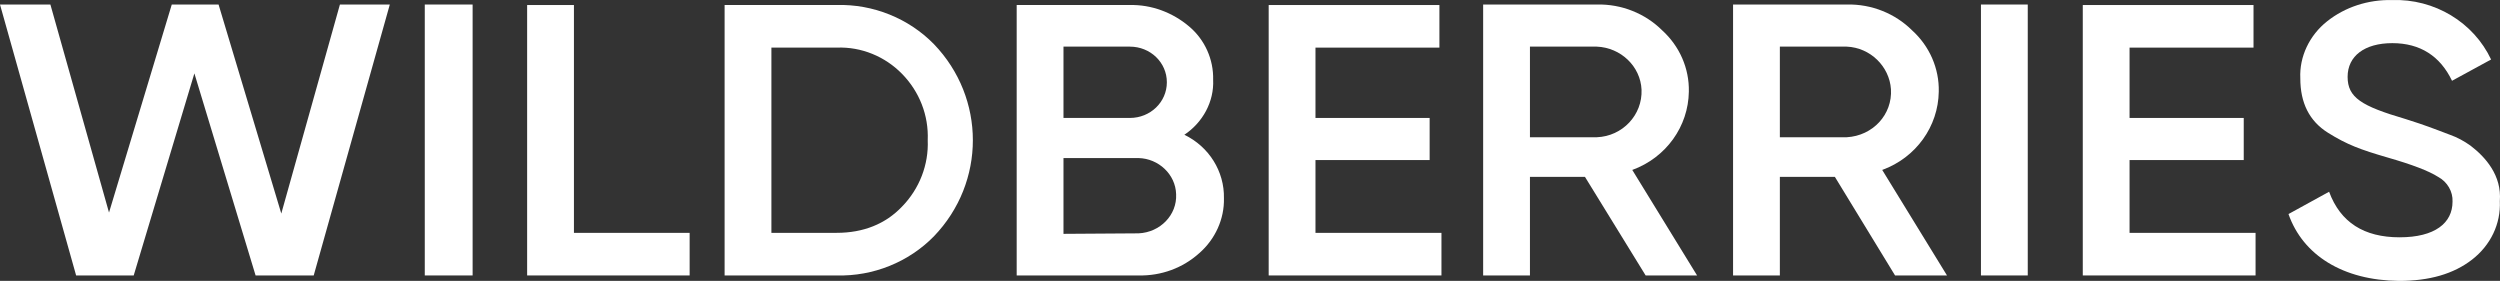 <?xml version="1.0" encoding="UTF-8"?> <svg xmlns="http://www.w3.org/2000/svg" width="89" height="10" viewBox="0 0 89 10" fill="none"><rect x="0" y="0" width="89" height="10" fill="#333333" stroke="none"/><path d="M2.71 9.806L0 0.161H1.794L3.881 7.567L6.115 0.161H7.781L10.014 7.602L12.101 0.161H13.877L11.168 9.806H9.099L6.92 2.612L4.76 9.806H2.71Z" fill="white"></path><path d="M15.122 0.161H16.825V9.806H15.122V0.161Z" fill="white"></path><path d="M20.432 8.29H24.551V9.806H18.766V0.179H20.432V8.29Z" fill="white"></path><path d="M29.787 0.178C31.087 0.143 32.35 0.655 33.247 1.571C35.096 3.493 35.096 6.491 33.247 8.413C32.35 9.33 31.087 9.841 29.787 9.806H25.796V0.178H29.787ZM29.787 8.289C30.739 8.289 31.526 7.972 32.112 7.355C32.734 6.72 33.064 5.856 33.027 4.992C33.064 4.111 32.734 3.264 32.112 2.629C31.508 2.012 30.666 1.66 29.787 1.695H27.462V8.289H29.787Z" fill="white"></path><path d="M43.572 7.055C43.591 7.796 43.261 8.519 42.694 9.012C42.108 9.541 41.339 9.824 40.533 9.806H36.194V0.179H40.222C40.991 0.161 41.742 0.443 42.327 0.937C42.895 1.413 43.206 2.118 43.188 2.841C43.224 3.617 42.822 4.357 42.163 4.798C43.041 5.221 43.591 6.103 43.572 7.055ZM37.86 1.66V4.199H40.222C40.954 4.199 41.54 3.634 41.54 2.929C41.54 2.224 40.954 1.66 40.222 1.66H37.86ZM40.533 8.307C41.302 8.272 41.906 7.655 41.87 6.914C41.851 6.209 41.247 5.645 40.533 5.627H37.86V8.325L40.533 8.307Z" fill="white"></path><path d="M46.831 8.29H51.316V9.806H45.165V0.179H51.243V1.695H46.831V4.199H50.895V5.698H46.831V8.29Z" fill="white"></path><path d="M58.585 9.806L56.425 6.297H54.466V9.806H52.8V0.161H56.864C57.725 0.143 58.567 0.478 59.171 1.078C59.793 1.642 60.141 2.435 60.123 3.264C60.105 4.498 59.317 5.609 58.109 6.05L60.416 9.806H58.585ZM54.466 1.66V4.886H56.846C57.761 4.851 58.475 4.093 58.439 3.194C58.402 2.365 57.706 1.695 56.846 1.66H54.466Z" fill="white"></path><path d="M67.464 9.806L65.322 6.297H63.363V9.806H61.697V0.161H65.762C66.622 0.143 67.464 0.478 68.068 1.078C68.691 1.642 69.039 2.435 69.02 3.264C69.002 4.498 68.215 5.609 67.007 6.05L69.313 9.806H67.464ZM63.363 1.66V4.886H65.743C66.677 4.833 67.373 4.075 67.318 3.176C67.263 2.365 66.585 1.695 65.743 1.66H63.363Z" fill="white"></path><path d="M70.522 0.161H72.188V9.806H70.522V0.161Z" fill="white"></path><path d="M75.812 8.29H80.298V9.806H74.147V0.179H80.225V1.695H75.812V4.199H79.877V5.698H75.812V8.29Z" fill="white"></path><path d="M81.47 7.62L82.916 6.826C83.319 7.919 84.161 8.448 85.424 8.448C86.687 8.448 87.31 7.937 87.31 7.179C87.328 6.826 87.127 6.473 86.797 6.297C86.468 6.086 85.864 5.856 85.003 5.609C84.033 5.327 83.557 5.151 82.879 4.728C82.202 4.305 81.891 3.652 81.891 2.788C81.854 2.012 82.22 1.254 82.843 0.761C83.484 0.249 84.307 -0.015 85.15 0.002C86.669 -0.051 88.061 0.796 88.683 2.118L87.292 2.876C86.871 1.995 86.156 1.536 85.168 1.536C84.179 1.536 83.575 1.995 83.575 2.735C83.575 3.476 84.069 3.776 85.626 4.234C86.01 4.358 86.285 4.446 86.468 4.516C86.651 4.587 86.907 4.675 87.218 4.798C87.475 4.887 87.731 5.028 87.951 5.186C88.482 5.592 89.067 6.244 88.994 7.161C89.031 7.972 88.665 8.73 88.006 9.242C87.347 9.753 86.486 10 85.406 10C83.41 9.982 81.982 9.083 81.47 7.62Z" fill="white"></path></svg> 
